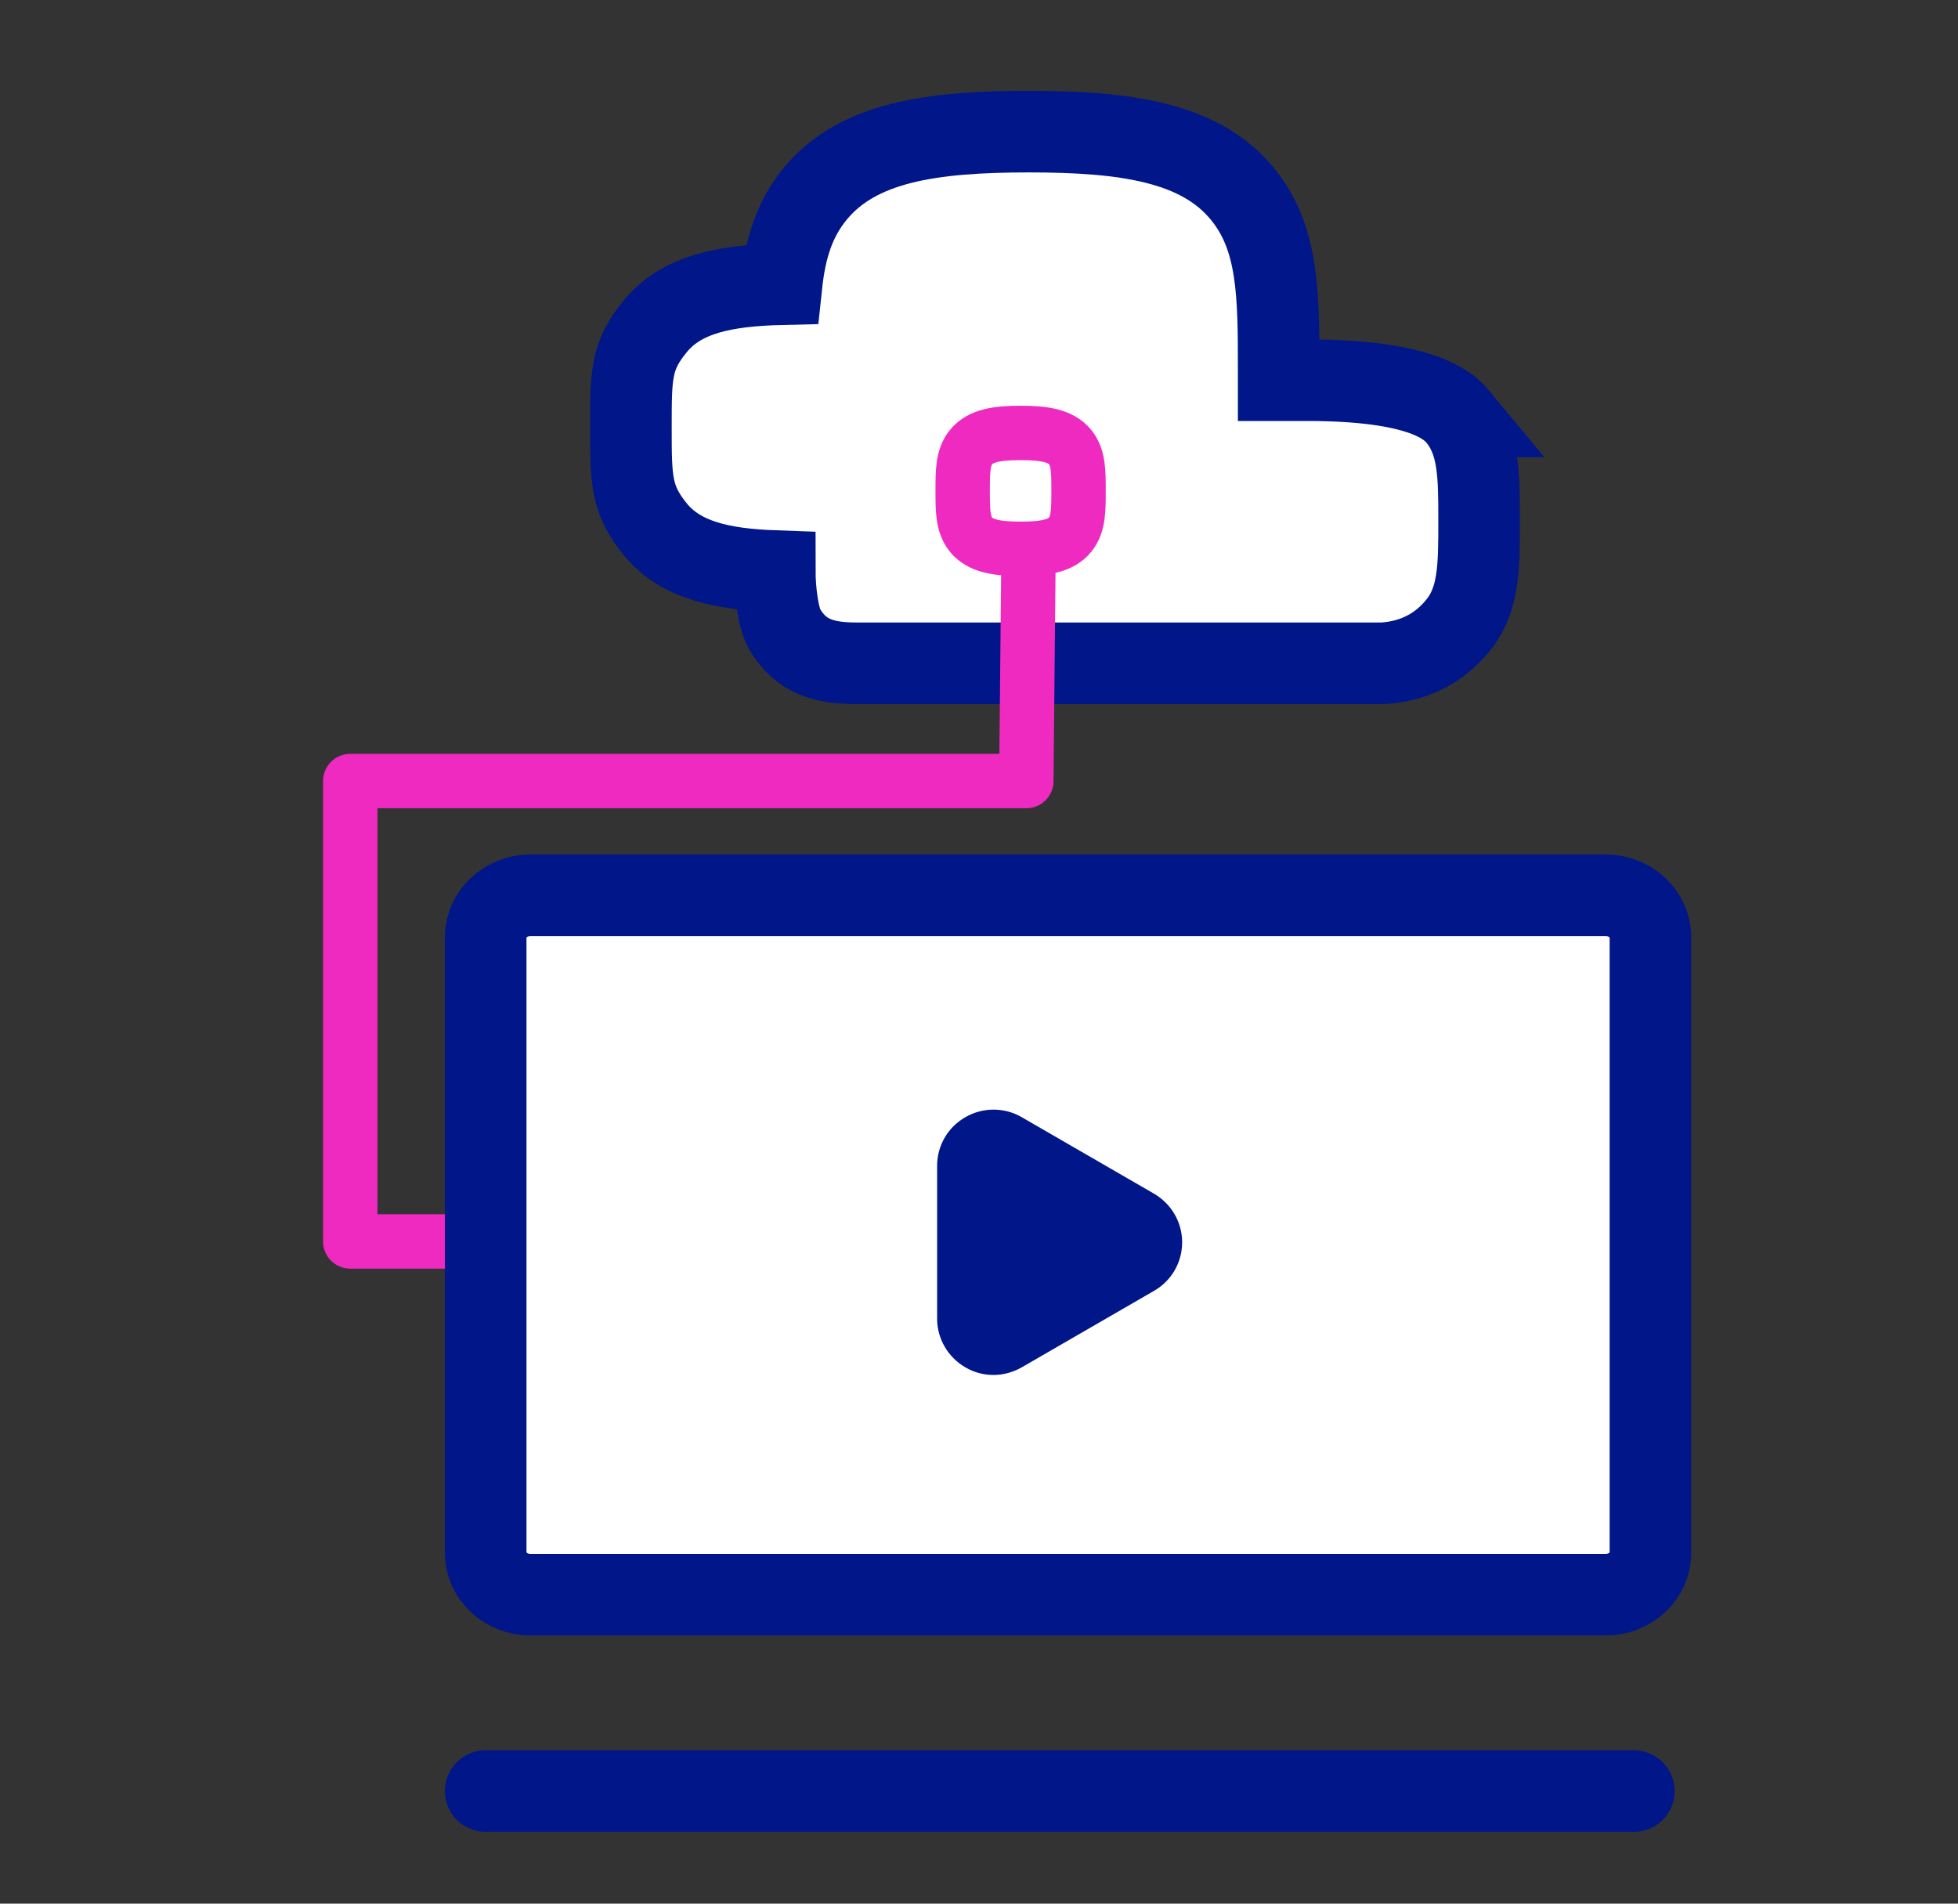 <svg xmlns="http://www.w3.org/2000/svg" id="Layer_1" viewBox="0 0 72 70"><rect x="0" y="0" width="72" height="70" fill="#333333" stroke="none"/><defs><style>.cls-1{stroke-miterlimit:10;}.cls-1,.cls-2,.cls-3{fill:#fff;}.cls-1,.cls-3{stroke:#001689;stroke-width:3px;}.cls-4{fill:none;}.cls-4,.cls-2{stroke:#ef2ac1;stroke-width:2px;}.cls-4,.cls-2,.cls-3{stroke-linecap:round;stroke-linejoin:round;}.cls-5{fill:#001689;}</style></defs><path class="cls-1" d="M53.6,15.31c-.91-1.1-3.44-1.33-5.53-1.33-.1,0-.95,0-1.05,0,0-.1,0-.2,0-.3,0-2.87,0-4.94-1.35-6.57-1.56-1.88-4.26-2.27-7.84-2.27s-6.28,.39-7.84,2.27c-.78,.94-1.11,2.03-1.25,3.34-2.09,.05-3.67,.37-4.63,1.53-.91,1.1-.91,1.78-.91,3.73s0,2.66,.91,3.77c.92,1.11,2.41,1.45,4.38,1.52,0,.69,.12,1.72,.36,2.13,.61,1.05,1.51,1.26,2.66,1.26,.77,0,19.35,0,19.35,0,1.23-.08,2.12-.62,2.74-1.38,.79-.95,.79-2.17,.79-3.85s0-2.9-.79-3.85Z"></path><polyline class="cls-4" points="37.82 20.41 37.74 28.72 12.88 28.72 12.88 45.65 17.49 45.65"></polyline><path class="cls-2" d="M39.36,16.45c-.35-.44-.98-.53-1.83-.53s-1.48,.09-1.83,.53c-.3,.38-.3,.89-.3,1.6s0,1.22,.3,1.6c.35,.44,.98,.53,1.83,.53s1.48-.09,1.83-.53c.3-.38,.3-.89,.3-1.6s0-1.22-.3-1.6Z"></path><path class="cls-3" d="M60.69,57.1c0,.85-.74,1.54-1.65,1.54H19.51c-.91,0-1.65-.69-1.65-1.54v-22.64c0-.85,.74-1.54,1.65-1.54H59.04c.91,0,1.65,.69,1.65,1.54v22.64Z"></path><line class="cls-3" x1="17.86" y1="65.86" x2="60.08" y2="65.86"></line><g><polygon class="cls-5" points="36.54 42.87 41.4 45.68 36.54 48.49 36.54 42.87"></polygon><path class="cls-5" d="M36.54,50.56c-.36,0-.72-.09-1.04-.28-.64-.37-1.04-1.05-1.04-1.79v-5.62c0-.74,.39-1.42,1.04-1.79,.64-.37,1.43-.37,2.07,0l4.86,2.81c.64,.37,1.04,1.05,1.04,1.79s-.39,1.42-1.04,1.79l-4.86,2.81c-.32,.18-.68,.28-1.04,.28Z"></path></g></svg>